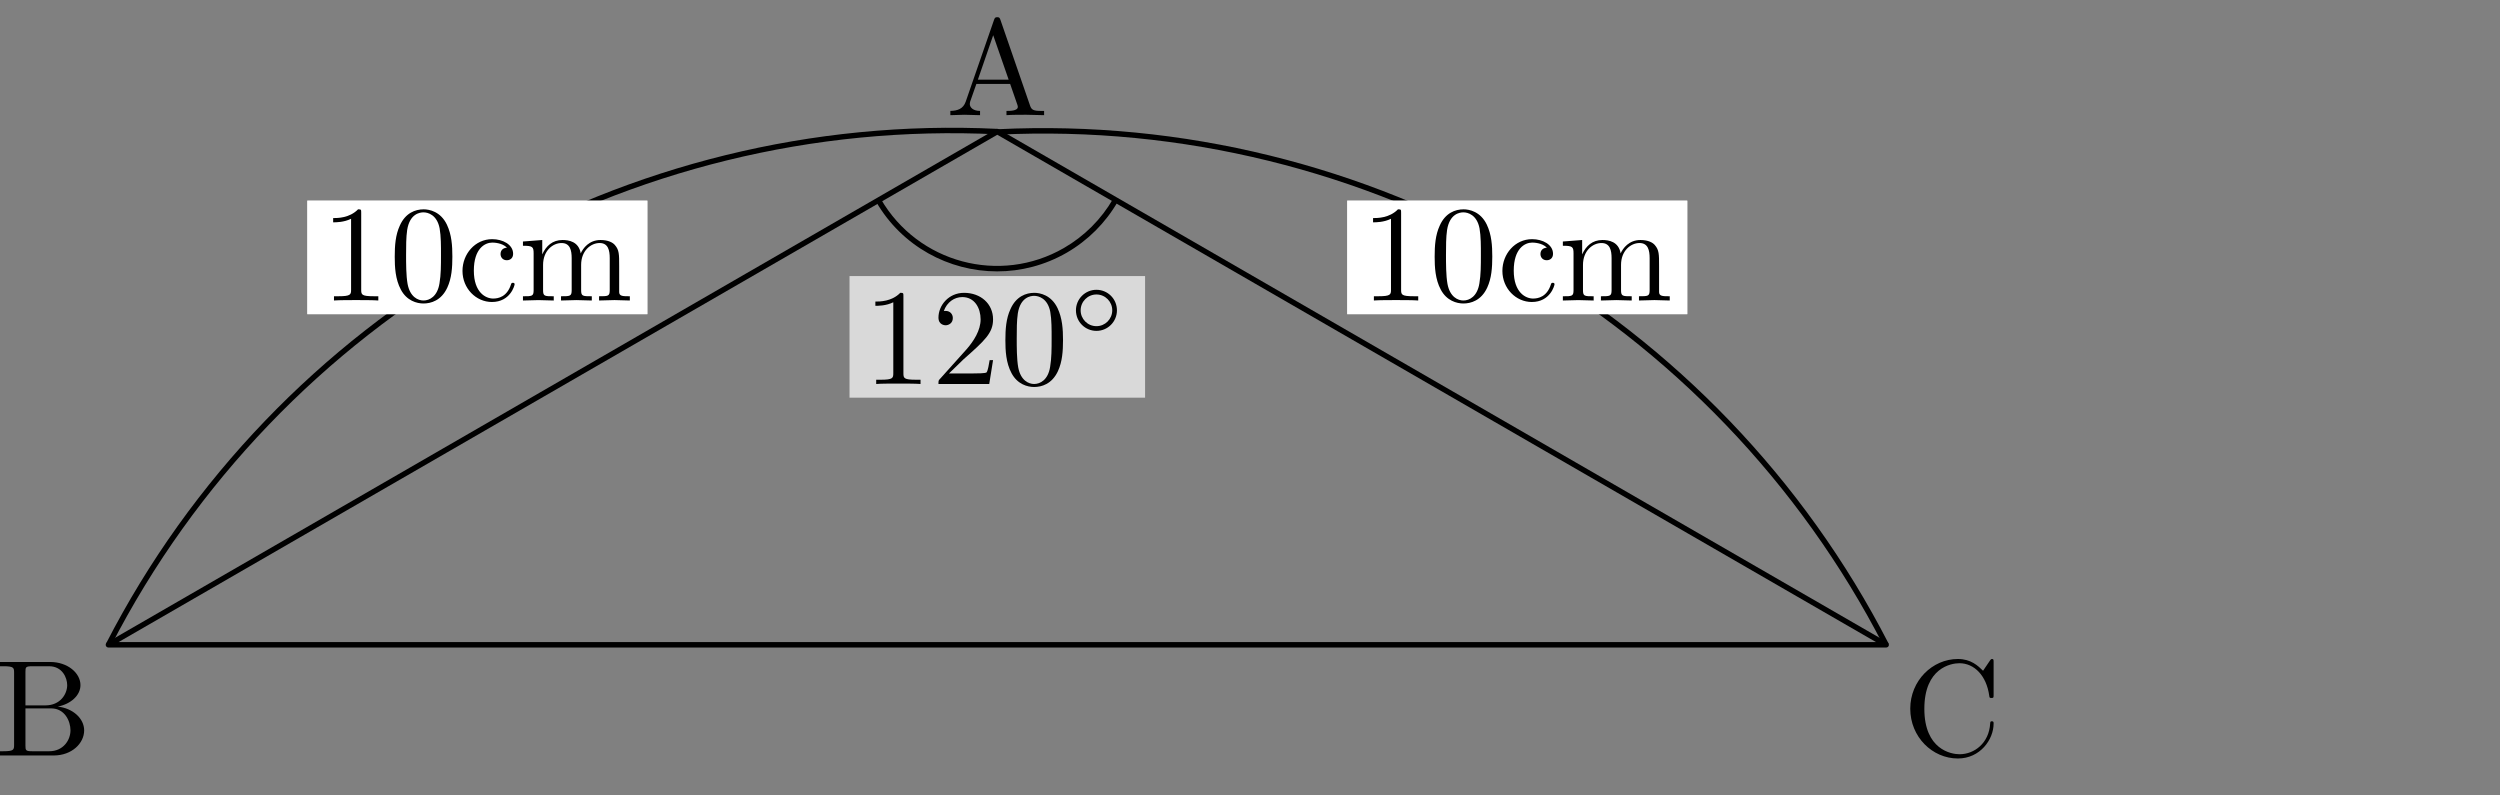 <?xml version="1.0" encoding="utf-8"?>
<!-- Generator: Adobe Illustrator 16.0.0, SVG Export Plug-In . SVG Version: 6.00 Build 0)  -->
<!DOCTYPE svg PUBLIC "-//W3C//DTD SVG 1.1//EN" "http://www.w3.org/Graphics/SVG/1.1/DTD/svg11.dtd">
<svg version="1.1" id="レイヤー_1" xmlns="http://www.w3.org/2000/svg" xmlns:xlink="http://www.w3.org/1999/xlink" x="0px"
	 y="0px" width="182px" height="57.888px" viewBox="0 0 182 57.888" enable-background="new 0 0 182 57.888" xml:space="preserve">
<rect x="0" y="0" width="182" height="57.888" fill="#808080" stroke="none"/>
<g>
	<g>
		<path d="M74.706,8.354c-0.378,0-1.076,0-1.435,0.03V8.075c0.269,0,0.827,0,0.827-0.299c0-0.04-0.02-0.1-0.03-0.14l-0.528-1.524
			h-2.461l-0.458,1.305c-0.01,0.021-0.02,0.12-0.02,0.149c0,0.26,0.249,0.509,0.747,0.509v0.309l-1.146-0.03l-1.016,0.03V8.075
			c0.538-0.01,0.937-0.16,1.116-0.668l2.063-5.958c0.05-0.14,0.08-0.199,0.239-0.199c0.16,0,0.18,0.069,0.229,0.199l2.152,6.228
			c0.11,0.328,0.25,0.398,0.847,0.398h0.179v0.309L74.706,8.354z M72.305,2.564l-1.116,3.238h2.242L72.305,2.564z"/>
	</g>
	<g>
		<path d="M3.906,54.999H0V54.69h0.239c0.768,0,0.787-0.11,0.787-0.469v-5.251c0-0.358-0.02-0.468-0.787-0.468H0v-0.31h3.646
			c1.295,0,2.212,0.817,2.212,1.685c0,0.737-0.688,1.375-1.654,1.563c1.106,0.12,1.923,0.867,1.923,1.734
			C6.127,54.112,5.231,54.999,3.906,54.999z M3.577,48.503H2.341c-0.468,0-0.488,0.069-0.488,0.398v2.451h1.445
			c1.106,0,1.594-0.837,1.594-1.475C4.892,49.35,4.543,48.503,3.577,48.503z M3.727,51.571H1.853v2.721
			c0,0.328,0.02,0.398,0.488,0.398h1.246c1.026,0,1.544-0.817,1.544-1.524C5.131,52.498,4.713,51.571,3.727,51.571z"/>
	</g>
	<g>
		<path d="M142.534,55.218c-1.853,0-3.467-1.563-3.467-3.626c0-2.033,1.604-3.617,3.467-3.617c0.957,0,1.465,0.498,1.834,0.856
			l0.498-0.737c0.08-0.119,0.119-0.119,0.16-0.119c0.109,0,0.109,0.069,0.109,0.239v2.361c0,0.209,0,0.239-0.16,0.239
			c-0.139,0-0.139-0.03-0.159-0.17c-0.199-1.454-1.086-2.361-2.172-2.361c-0.608,0-2.551,0.339-2.551,3.318
			c0,2.969,1.952,3.308,2.561,3.308c1.086,0,2.152-0.816,2.231-2.242c0.01-0.1,0.01-0.159,0.12-0.159c0.13,0,0.13,0.07,0.13,0.17
			C145.136,53.833,144.159,55.218,142.534,55.218z"/>
	</g>
	<g>
		<path d="M137.313,47.14H7.893c-0.09,0-0.169-0.061-0.192-0.147s0.015-0.18,0.093-0.225l64.71-37.36
			c0.062-0.035,0.138-0.035,0.199,0l64.71,37.36c0.078,0.045,0.116,0.138,0.093,0.225S137.403,47.14,137.313,47.14z M8.636,46.741
			h127.933L72.603,9.811L8.636,46.741z"/>
	</g>
	<g>
		<path d="M8.074,47.03L7.72,46.849C20.097,22.768,45.586,8.072,72.613,9.381l-0.02,0.398C45.719,8.467,20.38,23.089,8.074,47.03z"
			/>
	</g>
	<g>
		<rect x="22.371" y="14.606" fill="#FFFFFF" width="24.759" height="8.266"/>
	</g>
	<g>
		<path d="M137.136,47.031C124.838,23.105,99.521,8.494,72.659,9.805l-0.02-0.398c27.022-1.312,52.482,13.378,64.851,37.443
			L137.136,47.031z"/>
	</g>
	<g>
		<rect x="98.076" y="14.606" fill="#FFFFFF" width="24.759" height="8.266"/>
	</g>
	<g>
		<path d="M72.593,19.757c-3.515,0-6.938-1.823-8.818-5.079l0.345-0.199c2.693,4.661,8.676,6.267,13.337,3.573
			c1.482-0.855,2.717-2.091,3.574-3.573l0.345,0.199c-0.891,1.543-2.177,2.829-3.719,3.72C76.06,19.318,74.315,19.757,72.593,19.757
			z"/>
	</g>
	<g opacity="0.7">
		<rect x="61.845" y="20.098" fill="#FFFFFF" width="21.517" height="8.853"/>
	</g>
	<g>
		<path d="M65.401,27.924c-0.398,0-1.265,0-1.614,0.03v-0.309h0.319c0.896,0,0.926-0.12,0.926-0.479v-5.161
			c-0.518,0.259-1.106,0.259-1.305,0.259v-0.309c0.319,0,1.196,0,1.813-0.638c0.229,0,0.229,0.02,0.229,0.259v5.59
			c0,0.368,0.03,0.479,0.927,0.479h0.319v0.309C66.667,27.924,65.8,27.924,65.401,27.924z"/>
		<path d="M72.017,27.954H68.32c0-0.239,0-0.259,0.11-0.369l1.913-2.132c0.548-0.618,1.046-1.405,1.046-2.202
			c0-0.817-0.428-1.624-1.335-1.624c-0.578,0-1.116,0.369-1.345,1.017c0.03-0.01,0.05-0.01,0.129-0.01
			c0.349,0,0.528,0.259,0.528,0.518c0,0.408-0.349,0.528-0.518,0.528c-0.03,0-0.528,0-0.528-0.559c0-0.887,0.737-1.803,1.863-1.803
			c1.216,0,2.112,0.797,2.112,1.933c0,0.996-0.598,1.534-2.152,2.909l-1.056,1.026h1.793c0.219,0,0.876,0,0.946-0.079
			c0.1-0.149,0.169-0.588,0.219-0.887h0.249L72.017,27.954z"/>
		<path d="M77.018,27.018c-0.438,0.946-1.196,1.155-1.734,1.155c-0.488,0-1.215-0.199-1.644-1.006
			c-0.409-0.757-0.448-1.654-0.448-2.401c0-0.797,0.05-1.574,0.369-2.262c0.409-0.927,1.136-1.186,1.734-1.186
			c0.418,0,1.235,0.159,1.694,1.115c0.349,0.737,0.398,1.535,0.398,2.332C77.387,25.553,77.337,26.33,77.018,27.018z M76.46,22.703
			c-0.189-0.986-0.847-1.166-1.176-1.166c-0.249,0-0.996,0.09-1.186,1.275c-0.08,0.538-0.08,1.196-0.08,1.834
			c0,0.588,0,1.504,0.109,2.102c0.179,0.957,0.767,1.206,1.156,1.206c0.448,0,1.017-0.299,1.166-1.245
			c0.109-0.638,0.109-1.315,0.109-2.063C76.56,24.019,76.56,23.261,76.46,22.703z"/>
	</g>
	<g>
		<path d="M79.821,24.088c-0.809,0-1.492-0.648-1.492-1.499c0-0.816,0.663-1.492,1.492-1.492c0.809,0,1.492,0.648,1.492,1.499
			C81.313,23.411,80.651,24.088,79.821,24.088z M79.821,21.438c-0.634,0-1.15,0.516-1.15,1.157c0,0.62,0.502,1.15,1.15,1.15
			c0.635,0,1.151-0.516,1.151-1.157C80.972,21.968,80.469,21.438,79.821,21.438z"/>
	</g>
	<g opacity="0.7">
		<rect x="22.371" y="14.606" fill="#FFFFFF" width="24.759" height="8.266"/>
	</g>
	<g>
		<path d="M25.928,21.846c-0.398,0-1.265,0-1.614,0.03v-0.309h0.319c0.896,0,0.926-0.12,0.926-0.479v-5.161
			c-0.518,0.259-1.106,0.259-1.305,0.259v-0.309c0.319,0,1.196,0,1.813-0.638c0.229,0,0.229,0.02,0.229,0.259v5.59
			c0,0.368,0.03,0.479,0.927,0.479h0.319v0.309C27.193,21.846,26.327,21.846,25.928,21.846z"/>
		<path d="M32.563,20.939c-0.438,0.946-1.196,1.155-1.734,1.155c-0.488,0-1.215-0.199-1.644-1.006
			c-0.409-0.757-0.448-1.654-0.448-2.401c0-0.797,0.05-1.574,0.369-2.262c0.409-0.927,1.136-1.186,1.734-1.186
			c0.418,0,1.235,0.159,1.694,1.115c0.349,0.737,0.398,1.535,0.398,2.332C32.932,19.475,32.882,20.252,32.563,20.939z
			 M32.005,16.625c-0.189-0.986-0.847-1.166-1.176-1.166c-0.249,0-0.996,0.09-1.186,1.275c-0.08,0.538-0.08,1.196-0.08,1.834
			c0,0.588,0,1.504,0.109,2.102c0.179,0.957,0.767,1.206,1.156,1.206c0.448,0,1.017-0.299,1.166-1.245
			c0.109-0.638,0.109-1.315,0.109-2.063C32.105,17.94,32.105,17.183,32.005,16.625z"/>
		<path d="M35.811,21.985c-1.156,0-2.142-0.986-2.142-2.262c0-1.235,0.917-2.312,2.162-2.312c0.767,0,1.524,0.389,1.524,1.066
			c0,0.299-0.199,0.468-0.458,0.468c-0.279,0-0.458-0.199-0.458-0.458c0-0.13,0.06-0.429,0.468-0.458
			c-0.349-0.359-0.977-0.369-1.066-0.369c-0.528,0-1.345,0.419-1.345,2.043c0,1.604,0.876,2.032,1.405,2.032
			c0.369,0,1.016-0.119,1.305-1.046c0.02-0.06,0.04-0.1,0.129-0.1c0.03,0,0.13,0,0.13,0.1S37.146,21.985,35.811,21.985z"/>
		<path d="M44.738,21.846l-1.126,0.03v-0.309c0.667,0,0.777,0,0.777-0.448v-2.322c0-0.567-0.11-1.105-0.737-1.105
			c-0.638,0-1.345,0.558-1.345,1.594v1.834c0,0.448,0.109,0.448,0.777,0.448v0.309l-1.116-0.03l-1.126,0.03v-0.309
			c0.667,0,0.777,0,0.777-0.448v-2.322c0-0.567-0.11-1.105-0.737-1.105c-0.638,0-1.345,0.558-1.345,1.594v1.834
			c0,0.448,0.109,0.448,0.777,0.448v0.309l-1.116-0.03l-1.126,0.03v-0.309c0.667,0,0.777,0,0.777-0.448v-2.671
			c0-0.488-0.08-0.558-0.777-0.558v-0.31l1.405-0.109v1.047c0.279-0.618,0.748-1.047,1.475-1.047c0.449,0,1.186,0.109,1.325,0.977
			c0.169-0.379,0.608-0.977,1.445-0.977c0.578,0,0.907,0.199,1.046,0.369c0.309,0.358,0.309,0.667,0.309,1.524v1.903
			c0.01,0.299,0.259,0.299,0.777,0.299v0.309L44.738,21.846z"/>
	</g>
	<g opacity="0.7">
		<rect x="98.076" y="14.606" fill="#FFFFFF" width="24.759" height="8.266"/>
	</g>
	<g>
		<path d="M101.633,21.846c-0.398,0-1.265,0-1.614,0.03v-0.309h0.319c0.896,0,0.926-0.12,0.926-0.479v-5.161
			c-0.518,0.259-1.106,0.259-1.305,0.259v-0.309c0.319,0,1.196,0,1.813-0.638c0.229,0,0.229,0.02,0.229,0.259v5.59
			c0,0.368,0.03,0.479,0.927,0.479h0.319v0.309C102.898,21.846,102.032,21.846,101.633,21.846z"/>
		<path d="M108.269,20.939c-0.438,0.946-1.196,1.155-1.734,1.155c-0.488,0-1.215-0.199-1.644-1.006
			c-0.409-0.757-0.448-1.654-0.448-2.401c0-0.797,0.05-1.574,0.369-2.262c0.409-0.927,1.136-1.186,1.734-1.186
			c0.418,0,1.235,0.159,1.694,1.115c0.349,0.737,0.398,1.535,0.398,2.332C108.637,19.475,108.587,20.252,108.269,20.939z
			 M107.71,16.625c-0.189-0.986-0.847-1.166-1.176-1.166c-0.249,0-0.996,0.09-1.186,1.275c-0.08,0.538-0.08,1.196-0.08,1.834
			c0,0.588,0,1.504,0.109,2.102c0.179,0.957,0.767,1.206,1.156,1.206c0.448,0,1.017-0.299,1.166-1.245
			c0.109-0.638,0.109-1.315,0.109-2.063C107.81,17.94,107.81,17.183,107.71,16.625z"/>
		<path d="M111.516,21.985c-1.156,0-2.142-0.986-2.142-2.262c0-1.235,0.917-2.312,2.162-2.312c0.767,0,1.524,0.389,1.524,1.066
			c0,0.299-0.199,0.468-0.458,0.468c-0.279,0-0.458-0.199-0.458-0.458c0-0.13,0.06-0.429,0.468-0.458
			c-0.349-0.359-0.977-0.369-1.066-0.369c-0.528,0-1.345,0.419-1.345,2.043c0,1.604,0.876,2.032,1.405,2.032
			c0.369,0,1.016-0.119,1.305-1.046c0.02-0.06,0.04-0.1,0.129-0.1c0.03,0,0.13,0,0.13,0.1S112.851,21.985,111.516,21.985z"/>
		<path d="M120.443,21.846l-1.126,0.03v-0.309c0.667,0,0.777,0,0.777-0.448v-2.322c0-0.567-0.11-1.105-0.737-1.105
			c-0.638,0-1.345,0.558-1.345,1.594v1.834c0,0.448,0.109,0.448,0.777,0.448v0.309l-1.116-0.03l-1.126,0.03v-0.309
			c0.667,0,0.777,0,0.777-0.448v-2.322c0-0.567-0.11-1.105-0.737-1.105c-0.638,0-1.345,0.558-1.345,1.594v1.834
			c0,0.448,0.109,0.448,0.777,0.448v0.309l-1.116-0.03l-1.126,0.03v-0.309c0.667,0,0.777,0,0.777-0.448v-2.671
			c0-0.488-0.08-0.558-0.777-0.558v-0.31l1.405-0.109v1.047c0.279-0.618,0.748-1.047,1.475-1.047c0.449,0,1.186,0.109,1.325,0.977
			c0.169-0.379,0.608-0.977,1.445-0.977c0.578,0,0.907,0.199,1.046,0.369c0.309,0.358,0.309,0.667,0.309,1.524v1.903
			c0.01,0.299,0.259,0.299,0.777,0.299v0.309L120.443,21.846z"/>
	</g>
</g>
</svg>
